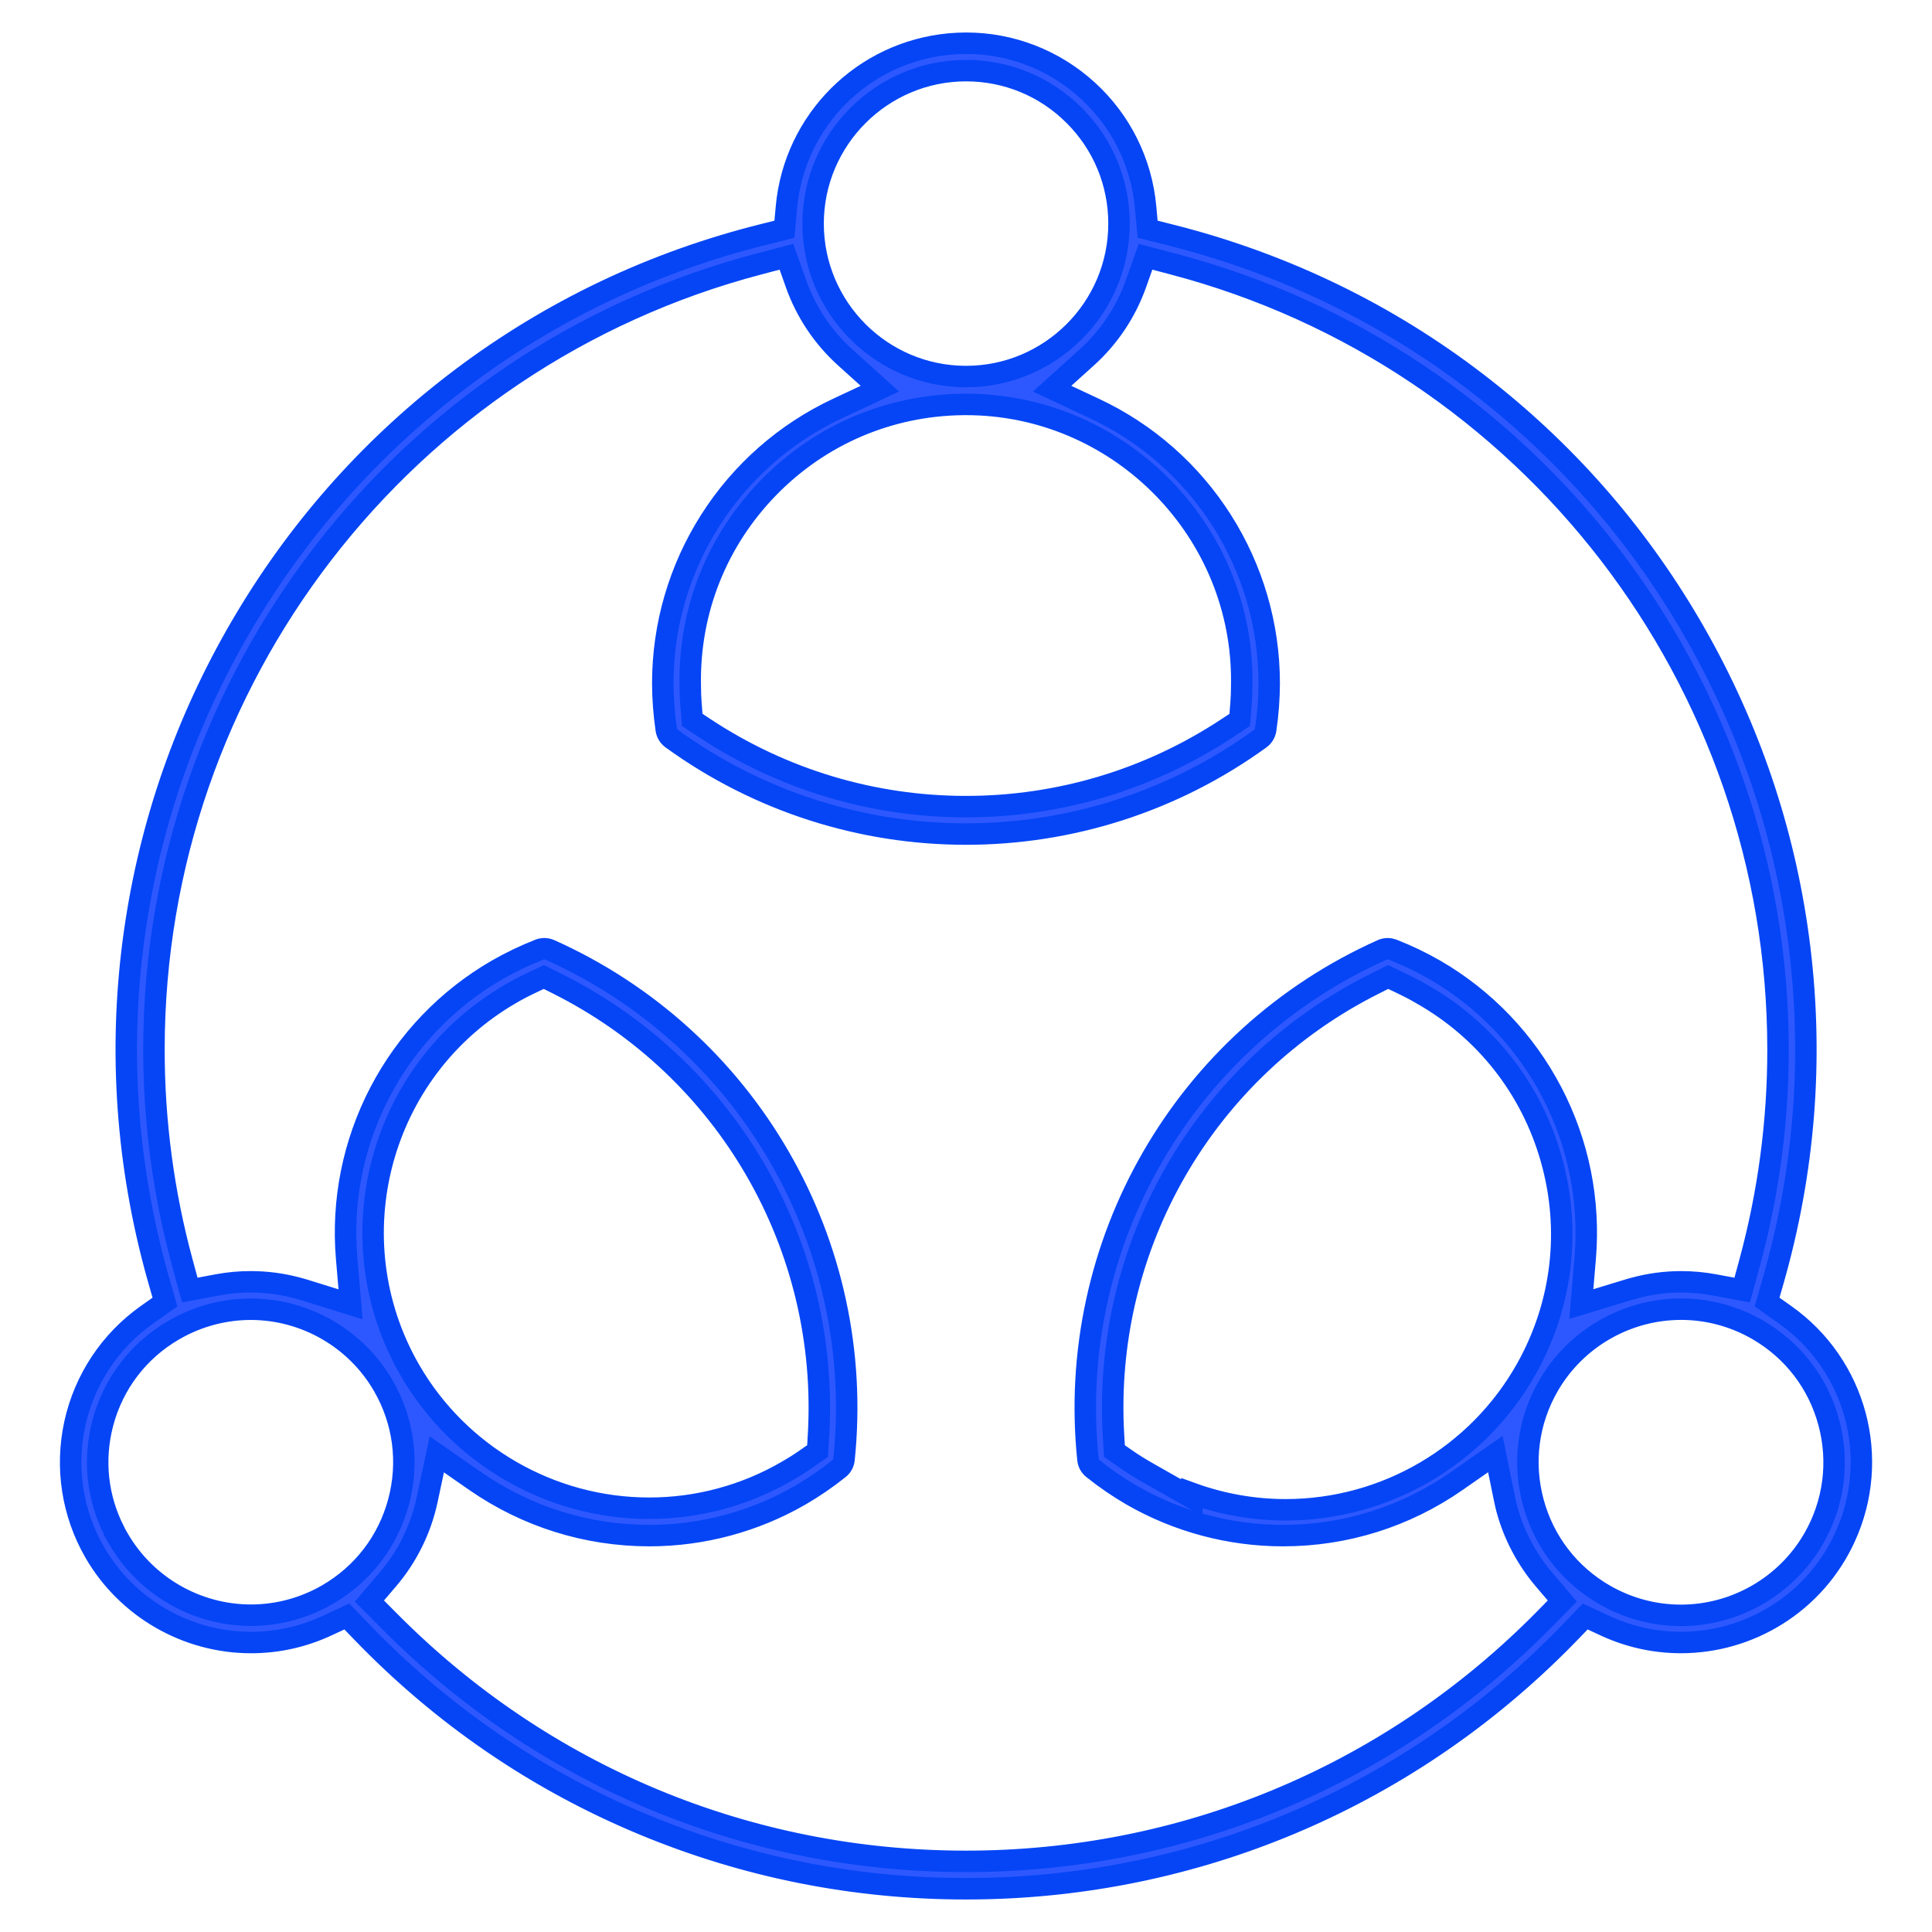 <svg xmlns="http://www.w3.org/2000/svg" xmlns:xlink="http://www.w3.org/1999/xlink" id="Layer_1" x="0px" y="0px" width="255.118px" height="255.118px" viewBox="0 0 255.118 255.118" xml:space="preserve"> <g display="none"> <g display="inline"> <g> <g> <path fill="#0545F5" d="M43.208,181.3c-0.703,0-1.494-0.088-2.197-0.265l0,0l-25.745-7.204 c-2.196-0.615-3.954-2.021-5.008-3.954c-1.054-1.935-1.318-4.218-0.703-6.415l19.945-69.149c1.23-4.394,5.887-6.942,10.28-5.711 l25.745,7.205c2.197,0.615,3.954,2.021,5.008,3.954c1.054,1.933,1.318,4.217,0.703,6.414l-19.945,69.149 C50.149,178.926,46.811,181.3,43.208,181.3z M42.417,175.852c1.581,0.438,3.163-0.44,3.603-2.021l19.945-69.151 c0.264-0.79,0.088-1.581-0.263-2.284s-1.055-1.23-1.757-1.405l-25.833-7.206c-1.582-0.439-3.163,0.44-3.603,2.021l-19.945,69.15 c-0.264,0.791-0.088,1.582,0.264,2.285c0.352,0.701,1.055,1.229,1.757,1.403L42.417,175.852L42.417,175.852z"></path> </g> <g> <path fill="#0545F5" d="M46.635,121.903c-0.791,0-1.669-0.088-2.46-0.352c-2.284-0.615-4.218-2.197-5.447-4.219 c-1.23-2.02-1.494-4.568-0.791-6.853c1.318-4.832,6.326-7.645,11.158-6.238c4.833,1.318,7.644,6.326,6.239,11.158l0,0 c-0.615,2.286-2.197,4.218-4.218,5.448C49.622,121.463,48.128,121.903,46.635,121.903z M46.547,109.162 c-0.615,0-1.23,0.175-1.757,0.44c-0.878,0.438-1.494,1.23-1.757,2.196c-0.527,1.933,0.615,3.954,2.548,4.481 c0.967,0.263,1.933,0.175,2.812-0.352c0.878-0.439,1.494-1.231,1.757-2.197c0.527-1.933-0.615-3.954-2.548-4.48 C47.25,109.25,46.898,109.162,46.547,109.162z M52.698,114.522L52.698,114.522L52.698,114.522z"></path> </g> <g> <g> <path fill="#0545F5" d="M211.734,181.3c-3.603,0-7.03-2.374-7.996-6.063l-19.945-69.151c-0.615-2.196-0.352-4.394,0.703-6.415 c1.055-1.933,2.899-3.338,5.008-3.954l25.832-7.205c4.394-1.23,8.963,1.318,10.281,5.711l19.945,69.148 c0.615,2.197,0.352,4.395-0.703,6.416c-1.055,1.933-2.9,3.339-5.008,3.953l-25.833,7.205 C213.228,181.212,212.525,181.3,211.734,181.3z M217.621,93.698c-0.264,0-0.526,0-0.791,0.088l0,0l-25.832,7.206 c-0.791,0.175-1.405,0.702-1.757,1.405s-0.44,1.494-0.264,2.284l19.945,69.151c0.438,1.58,2.109,2.459,3.603,2.021 l25.744-7.207c0.79-0.174,1.406-0.702,1.757-1.403c0.353-0.703,0.44-1.494,0.265-2.285l-19.858-69.062 C220.081,94.577,218.851,93.698,217.621,93.698z M216.039,91.238L216.039,91.238L216.039,91.238z"></path> </g> <g> <path fill="#0545F5" d="M208.131,121.903c-3.954,0-7.558-2.636-8.699-6.59c-0.614-2.286-0.351-4.745,0.791-6.854 c1.142-2.109,3.076-3.603,5.448-4.217c4.832-1.318,9.752,1.493,11.158,6.238l0,0c1.318,4.833-1.494,9.753-6.238,11.158 C209.8,121.727,208.922,121.903,208.131,121.903z M208.131,109.162c-0.352,0-0.615,0-0.967,0.175 c-0.966,0.265-1.758,0.879-2.196,1.758c-0.439,0.879-0.615,1.846-0.352,2.812c0.264,0.967,0.879,1.757,1.758,2.196 c0.877,0.439,1.845,0.615,2.812,0.352c1.933-0.527,3.075-2.548,2.548-4.48C211.207,110.305,209.713,109.162,208.131,109.162z"></path> </g> </g> <g> <g> <path fill="#0545F5" d="M179.927,181.651c-1.406,0-2.637-1.142-2.725-2.636s1.143-2.725,2.549-2.813l0,0 c0.176,0,13.442-0.615,23.811-7.819c1.23-0.879,2.899-0.526,3.777,0.703c0.88,1.229,0.528,2.9-0.702,3.777 c-11.686,8.084-26.096,8.699-26.71,8.699C180.014,181.651,180.014,181.651,179.927,181.651z"></path> </g> <g> <g> <g> <path fill="#0545F5" d="M58.497,178.577c-0.703,0-1.406-0.265-1.933-0.792l-7.996-7.995c-1.055-1.056-1.055-2.725,0-3.78 c1.054-1.053,2.724-1.053,3.778,0l7.996,7.996c1.055,1.056,1.055,2.724,0,3.779C59.903,178.312,59.2,178.577,58.497,178.577z "></path> </g> <g> <path fill="#0545F5" d="M111.392,226.813c-3.515,0-7.029-1.318-9.665-4.042l-4.569-4.568c-1.055-1.054-1.055-2.725,0-3.777 c1.055-1.056,2.724-1.056,3.779,0l4.568,4.568c3.251,3.251,8.523,3.251,11.774,0c1.581-1.583,2.459-3.689,2.459-5.887 c0-1.056-0.175-2.109-0.615-3.163c-0.439-1.055-1.054-1.935-1.845-2.724c-1.055-1.056-1.055-2.724,0-3.779 c1.054-1.054,2.724-1.054,3.778,0l10.191,10.192c3.252,3.251,8.523,3.251,11.774,0c1.581-1.582,2.46-3.689,2.46-5.887 s-0.879-4.306-2.46-5.886c-1.055-1.056-1.055-2.725,0-3.78c1.054-1.054,2.725-1.054,3.778,0 c2.548,2.548,4.042,6.063,4.042,9.666c0,3.602-1.406,7.117-4.042,9.664c-5.36,5.36-14.059,5.36-19.418,0l-2.549-2.547 c-0.351,2.988-1.757,5.712-3.866,7.907C118.333,225.495,114.818,226.813,111.392,226.813z"></path> </g> <g> <path fill="#0545F5" d="M157.256,210.294c-3.513,0-7.028-1.317-9.664-4.042l-25.13-25.129c-1.054-1.056-1.054-2.724,0-3.779 c1.055-1.054,2.724-1.054,3.778,0l25.129,25.131c3.251,3.251,8.523,3.251,11.774,0c3.252-3.25,3.252-8.524,0-11.775 l-25.129-25.129c-1.055-1.053-1.055-2.724,0-3.777c1.055-1.056,2.724-1.056,3.777,0l25.13,25.129 c5.36,5.36,5.36,14.059,0,19.419C164.287,208.977,160.772,210.294,157.256,210.294z"></path> </g> <g> <path fill="#0545F5" d="M169.031,190.964c-3.69,0-7.116-1.406-9.665-4.042c-1.054-1.054-1.054-2.724,0-3.777 c1.055-1.056,2.724-1.056,3.778,0c1.581,1.58,3.69,2.459,5.887,2.459c2.197,0,4.305-0.879,5.888-2.459 c1.229-1.229,2.021-2.813,2.372-4.568c0.088-0.441,0.088-0.88,0.088-1.32c0-2.195-0.879-4.305-2.46-5.887l-39.892-39.891 c-2.898-2.897-7.116-4.041-11.071-2.897c-2.021,0.526-3.866,1.668-5.272,3.25l-12.389,13.444l-0.088,0.086 c-5.887,5.889-15.376,5.889-21.176,0c-4.657-4.657-5.711-11.773-2.636-17.66c3.954-7.468,10.895-17.75,21.087-24.25 l0.088-0.088c8.347-5.272,17.573-7.028,27.326-5.272c1.493,0.177,21.703,3.339,37.694,14.234l17.221-7.468 c1.406-0.615,2.987,0,3.515,1.406c0.615,1.318,0,2.987-1.405,3.514l-18.628,8.084c-0.879,0.352-1.845,0.263-2.635-0.264 c-15.202-10.983-36.377-14.146-36.553-14.146h-0.088c-8.435-1.582-16.431,0-23.636,4.568c0,0-0.087,0-0.087,0.088 c-9.138,5.799-15.464,15.201-19.066,22.142c-2.021,3.779-1.318,8.26,1.669,11.334c3.69,3.692,9.753,3.778,13.532,0 l12.388-13.443c2.109-2.283,4.833-3.953,7.82-4.744c5.8-1.669,12.125,0,16.343,4.306l39.892,39.891 c2.547,2.636,4.042,6.063,4.042,9.664c0,0.705-0.089,1.494-0.177,2.197c-0.438,2.813-1.757,5.448-3.865,7.469 C176.148,189.558,172.721,190.964,169.031,190.964z"></path> </g> </g> <g> <path fill="#0545F5" d="M67.547,111.886c-1.23,0-2.373-0.879-2.636-2.109c-0.352-1.406,0.615-2.899,2.02-3.251 c17.485-3.954,37.168-3.515,38.046-3.427c1.494,0,2.637,1.23,2.637,2.724c0,1.495-1.23,2.724-2.813,2.724 c-0.791,0-19.857-0.528-36.64,3.339C67.986,111.886,67.723,111.886,67.547,111.886z"></path> </g> </g> </g> <g> <g> <path fill="#0545F5" d="M64.823,189.208c-2.636,0-5.096-1.056-6.941-2.9c-1.845-1.844-2.899-4.306-2.899-6.941 c0-2.637,1.055-5.096,2.899-6.94l8.522-8.522c3.866-3.865,10.105-3.865,13.971,0c1.845,1.845,2.899,4.304,2.899,6.94 c0,2.636-1.054,5.095-2.899,6.941c-1.054,1.054-2.724,1.054-3.778,0c-1.054-1.056-1.054-2.724,0-3.779 c0.878-0.877,1.318-1.933,1.318-3.162c0-1.23-0.44-2.283-1.318-3.163c-1.757-1.757-4.569-1.757-6.327,0l-8.522,8.522 c-0.878,0.88-1.318,1.933-1.318,3.163c0,1.231,0.44,2.285,1.318,3.164c0.878,0.877,1.933,1.318,3.164,1.318 c1.229,0,2.284-0.441,3.163-1.318c1.054-1.056,2.723-1.056,3.778,0c1.055,1.054,1.055,2.725,0,3.777 C69.919,188.241,67.458,189.208,64.823,189.208z"></path> </g> <g> <path fill="#0545F5" d="M71.94,202.387c-2.548,0-5.096-0.968-6.941-2.9c-1.845-1.845-2.9-4.304-2.9-6.94 c0-2.636,1.055-5.098,2.9-6.942l11.51-11.511c3.866-3.865,10.105-3.865,13.971,0c1.845,1.845,2.9,4.307,2.9,6.942 s-1.055,5.096-2.9,6.942c-1.054,1.054-2.724,1.054-3.778,0c-1.055-1.056-1.055-2.724,0-3.779 c0.878-0.88,1.318-1.933,1.318-3.163c0-1.229-0.439-2.285-1.318-3.162c-1.758-1.759-4.569-1.759-6.327,0l-11.51,11.509 c-0.879,0.879-1.318,1.933-1.318,3.164c0,1.23,0.439,2.283,1.318,3.163c1.757,1.757,4.569,1.757,6.326,0 c1.055-1.056,2.724-1.056,3.778,0c1.055,1.054,1.055,2.724,0,3.777C76.949,201.508,74.488,202.387,71.94,202.387z"></path> </g> <g> <path fill="#0545F5" d="M78.706,215.919c-2.636,0-5.096-1.056-6.941-2.9s-2.9-4.307-2.9-6.942s1.055-5.096,2.9-6.94 l14.849-14.85c3.866-3.865,10.104-3.865,13.971,0c1.845,1.845,2.899,4.307,2.899,6.942s-1.054,5.096-2.899,6.939l-14.85,14.851 C83.89,214.864,81.341,215.919,78.706,215.919z M93.555,186.747c-1.143,0-2.285,0.44-3.163,1.317l-14.85,14.85 c-0.879,0.88-1.318,1.934-1.318,3.163c0,1.231,0.439,2.285,1.318,3.165l0,0c0.879,0.877,1.933,1.317,3.163,1.317 c1.23,0,2.284-0.44,3.163-1.317l14.85-14.851c0.878-0.879,1.318-1.933,1.318-3.162c0-1.232-0.44-2.285-1.318-3.165 C95.927,187.187,94.785,186.747,93.555,186.747z"></path> </g> <g> <path fill="#0545F5" d="M93.204,221.806c-2.636,0-5.097-1.056-6.941-2.9c-1.846-1.845-2.899-4.305-2.899-6.942 c0-2.636,1.054-5.096,2.899-6.94c1.054-1.054,2.724-1.054,3.778,0c1.054,1.054,1.054,2.724,0,3.777 c-0.879,0.88-1.318,1.933-1.318,3.163c0,1.231,0.439,2.285,1.318,3.164c0.879,0.878,1.933,1.318,3.163,1.318 s2.284-0.44,3.163-1.318l10.544-10.543c1.757-1.759,1.757-4.571,0-6.327c-1.758-1.757-4.569-1.757-6.326,0 c-1.055,1.056-2.724,1.056-3.779,0c-1.054-1.054-1.054-2.725,0-3.777c3.866-3.866,10.105-3.866,13.971,0 c3.866,3.865,3.866,10.104,0,13.97l-10.543,10.544C98.3,220.75,95.839,221.806,93.204,221.806z"></path> </g> </g> </g> </g> <g display="inline"> <path fill="#0545F5" d="M154.708,110.657c-0.526,0-1.142-0.176-1.58-0.528c-1.144-0.878-1.407-2.548-0.527-3.779 c7.732-10.192,11.773-22.406,11.773-35.322V48.184L127.47,33.862L90.568,48.184v22.845c0,11.951,3.602,23.46,10.28,33.302 c0.879,1.23,0.527,2.899-0.703,3.778c-1.229,0.879-2.899,0.528-3.778-0.703C88.986,96.685,85.12,84.121,85.12,71.116v-24.69 c0-1.142,0.703-2.108,1.758-2.548l39.539-15.376c0.615-0.263,1.318-0.263,1.933,0l39.54,15.376 c1.055,0.44,1.758,1.406,1.758,2.548v24.69c0,14.059-4.481,27.415-12.917,38.573C156.292,110.305,155.5,110.657,154.708,110.657z"></path> </g> <g display="inline"> <path fill="#0545F5" d="M140.827,105.823c-0.615,0-1.318-0.263-1.846-0.703c-1.055-0.966-1.142-2.724-0.176-3.778 c7.645-8.259,11.774-19.066,11.774-30.313V57.498l-23.109-8.962l-23.195,9.051v13.53c0,10.72,3.865,21.088,10.807,29.172 c0.967,1.142,0.879,2.812-0.264,3.778c-1.142,0.966-2.812,0.879-3.778-0.263c-7.82-9.139-12.125-20.737-12.125-32.687V55.74 c0-1.142,0.703-2.108,1.757-2.547l25.92-10.017c0.615-0.264,1.318-0.264,1.933,0l25.922,10.017 c1.053,0.439,1.756,1.406,1.756,2.547v15.376c0,12.564-4.656,24.69-13.179,33.916C142.321,105.56,141.53,105.823,140.827,105.823z "></path> </g> <g display="inline"> <path fill="#0545F5" d="M122.199,88.601c-0.703,0-1.406-0.263-1.933-0.79l-7.469-7.469c-1.054-1.054-1.054-2.723,0-3.777 c1.055-1.055,2.724-1.055,3.778,0l5.623,5.623l16.168-16.167c1.054-1.055,2.723-1.055,3.777,0s1.055,2.724,0,3.779l-18.012,18.012 C123.604,88.338,122.902,88.601,122.199,88.601z"></path> </g> </g> <path display="none" fill="#0545F5" d="M97.68,187.486c20.203,0.057,39.825-6.753,55.647-19.313l8.916,8.916l-6.057,6.052 c-1.236,1.237-1.236,3.246,0,4.485l53.072,53.071c8.674,8.675,22.74,8.675,31.416,0c8.675-8.677,8.675-22.741,0-31.415 l-53.071-53.073c-1.237-1.239-3.245-1.239-4.485,0l0,0l-6.052,6.056l-8.921-8.922c27.846-35.21,25.525-86.629-6.977-119.13 c-35.064-35.063-91.914-35.063-126.978,0c-35.008,35.008-35.008,91.969,0,126.977C50.993,178.083,73.855,187.551,97.68,187.486z M236.192,213.767c6.197,6.196,6.197,16.247,0,22.443c-6.199,6.198-16.248,6.198-22.446,0l-36.986-36.987l22.444-22.442 L236.192,213.767z M185.363,162.939l9.355,9.356l-22.445,22.443l-9.355-9.357L185.363,162.939z M172.58,166.75l-5.851,5.853 l-8.556-8.556c1.015-0.927,2.015-1.882,2.996-2.857c0.979-0.978,1.932-1.975,2.854-2.997L172.58,166.75z M38.677,38.698 c32.586-32.586,85.419-32.587,118.004-0.002c0.001,0.001,0.001,0.001,0.001,0.002c32.535,32.534,32.535,85.473,0,118.005 c-32.585,32.585-85.417,32.588-118.003,0c-0.001,0-0.001,0-0.002,0C6.143,124.169,6.143,71.232,38.677,38.698z"></path> <path display="none" fill="#0545F5" d="M54.172,54.193c-0.926,0.926-1.833,1.893-2.696,2.873c-1.129,1.339-0.959,3.34,0.378,4.469 c1.298,1.096,3.229,0.974,4.379-0.275c0.775-0.88,1.59-1.749,2.422-2.58c1.249-1.229,1.265-3.237,0.037-4.485 c-1.229-1.249-3.237-1.266-4.485-0.038c-0.012,0.013-0.024,0.025-0.037,0.036L54.172,54.193L54.172,54.193z"></path> <path display="none" fill="#0545F5" d="M49.186,65.063c-1.503-0.899-3.451-0.409-4.35,1.095l0,0 c-14.48,24.195-10.63,55.142,9.336,75.051c1.239,1.238,3.248,1.238,4.486,0c1.238-1.237,1.238-3.245,0-4.485l0,0 c-17.909-17.856-21.362-45.609-8.377-67.31c0.899-1.503,0.41-3.451-1.093-4.35C49.187,65.063,49.186,65.063,49.186,65.063z"></path> <path display="none" fill="#0545F5" d="M97.68,174.503c20.976,0.029,41.045-8.545,55.523-23.725 c28.146-29.425,28.295-76.18,0.337-105.783c-29.789-31.537-79.698-31.984-110.165-1.518c-12,12.025-19.674,27.692-21.821,44.544 c-0.23,1.739,0.993,3.334,2.731,3.564c0.135,0.018,0.271,0.027,0.408,0.028H24.7c1.595-0.002,2.94-1.192,3.138-2.775 c4.938-38.6,40.233-65.889,78.833-60.951c15.48,1.98,29.864,9.043,40.896,20.082c27.186,27.259,27.329,71.749,0.313,99.173 C120.447,175,75.459,175.206,47.86,147.608c-10.43-10.47-17.32-23.939-19.703-38.523c-0.28-1.727-1.907-2.898-3.633-2.618 c-1.726,0.28-2.899,1.908-2.619,3.634C27.895,147.278,60.023,174.584,97.68,174.503z"></path> <path display="none" fill="#0545F5" d="M51.616,81.461c-2.104,10.77,0.52,22.478,7.387,32.966 c7.736,11.813,20.527,21.562,36.993,28.19c0.063,0.024,0.125,0.048,0.187,0.07c1.358,0.507,2.855,0.507,4.213,0 c0.056-0.021,0.11-0.039,0.166-0.062c36.083-14.227,48.3-40.966,44.402-61.151c-2.724-14.28-12.996-23.504-26.168-23.504 c-6.702,0-13.601,2.393-20.533,7.118c-6.845-4.52-13.85-6.898-20.368-6.898c-13.094,0-23.407,9.125-26.271,23.247L51.616,81.461z M57.838,82.688c2.278-11.199,9.963-18.156,20.056-18.156c5.778,0,12.189,2.42,18.54,7.001c1.12,0.808,2.634,0.797,3.744-0.025 c6.441-4.775,12.706-7.196,18.617-7.196c10.138,0,17.78,7.031,19.941,18.357c3.397,17.599-7.782,41.114-40.403,54.016l-0.043,0.013 l-0.036-0.009C65.634,123.511,54.448,100.084,57.838,82.688z"></path> <g id="_x35_966_-_Empathy" display="none"> <g display="inline"> <g> <path fill="#0545F5" d="M49.918,233.68H12.273c-1.516,0-2.803-1.211-2.803-2.803v-84.76c0-1.515,1.212-2.803,2.803-2.803h37.646 c1.515,0,2.803,1.211,2.803,2.803v84.76C52.645,232.392,51.433,233.68,49.918,233.68z M15,228.075h32.116v-79.155H15V228.075z"></path> </g> <g> <path fill="#0545F5" d="M90.746,224.211h-40.6c-1.515,0-2.803-1.211-2.803-2.803c0-1.59,1.212-2.802,2.803-2.802h40.6 c17.725,0,35.526-1.817,52.871-5.454c12.271-2.574,24.467-6.06,36.283-10.378l52.645-19.313c0.076,0,0.076,0,0.151-0.076 c2.727-0.834,4.923-2.651,6.135-5.228c1.213-2.575,1.364-5.378,0.228-8.029c-1.894-4.619-6.893-7.196-11.74-5.908l-34.541,9.166 c-26.435,7.045-53.855,5.604-79.458-4.091c-1.137-0.455-1.895-1.59-1.817-2.803c0.074-1.211,0.983-2.272,2.12-2.499l37.041-8.408 c2.575-0.833,4.62-2.576,5.681-4.925c1.061-2.348,1.136-5.074,0.075-7.497c-1.741-4.014-6.06-6.287-10.377-5.454c0,0,0,0-0.075,0 l-21.816,3.938c-10.756,1.896-21.663,2.198-32.344,0.834c-13.028-1.741-23.103,0.455-29.92,6.438 c-9.241,8.104-9.316,20.603-9.316,20.755c0,1.516-1.212,2.802-2.803,2.802s-2.803-1.21-2.803-2.802 c0-0.606,0.151-15.149,11.211-24.921c8.028-7.044,19.618-9.695,34.313-7.726c10.15,1.362,20.452,1.06,30.602-0.758l21.816-3.938 c6.816-1.363,13.785,2.272,16.512,8.711c1.666,3.862,1.592,8.256-0.075,12.044c-1.742,3.861-4.999,6.666-9.165,7.953 c-0.077,0-0.151,0.075-0.228,0.075l-27.572,6.212c21.739,6.362,44.691,6.666,66.809,0.832l34.541-9.164 c7.499-1.971,15.376,1.969,18.255,9.164c1.591,4.015,1.515,8.636-0.379,12.5c-1.894,3.861-5.302,6.815-9.469,8.104 l-52.568,19.315c-12.043,4.393-24.465,7.953-37.04,10.604C127.03,222.394,108.849,224.211,90.746,224.211z"></path> </g> <g> <path fill="#0545F5" d="M195.656,139.982c-0.455,0-0.833-0.076-1.288-0.304c-42.268-21.891-48.554-45.372-48.554-57.34 c0-7.953,2.575-15.452,7.196-21.058c4.924-5.908,11.664-9.166,19.164-9.166c12.12,0,19.921,6.666,23.557,10.681 c3.637-4.015,11.438-10.681,23.557-10.681c7.424,0,14.241,3.258,19.165,9.166c4.619,5.605,7.195,13.104,7.195,21.058 c0,12.044-6.287,35.525-48.554,57.34C196.488,139.906,196.11,139.982,195.656,139.982z M172.099,57.569 c-11.817,0-20.756,10.604-20.756,24.693c0,10.681,5.758,31.511,44.313,51.812c38.479-20.301,44.311-41.131,44.311-51.812 c0-14.089-8.938-24.693-20.753-24.693c-13.938,0-21.135,10.983-21.21,11.06c-0.53,0.833-1.362,1.287-2.348,1.287 c-0.909,0-1.817-0.454-2.348-1.287l0,0C193.004,68.25,185.959,57.569,172.099,57.569z"></path> </g> <g> <path fill="#0545F5" d="M136.498,88.171c-0.455,0-0.833-0.076-1.288-0.304C103.472,71.43,98.775,53.706,98.775,44.617 c0-6.061,1.969-11.816,5.529-16.059c3.788-4.545,9.015-7.12,14.771-7.12c8.712,0,14.544,4.469,17.498,7.574 c2.954-3.105,8.787-7.574,17.497-7.574c5.758,0,10.983,2.5,14.771,7.12c3.56,4.317,5.529,9.998,5.529,16.059 c0,3.787-0.758,7.574-2.271,11.438c-0.606,1.439-2.197,2.121-3.637,1.515c-1.438-0.605-2.12-2.196-1.515-3.636 c1.287-3.105,1.894-6.287,1.894-9.316c0-10.074-6.363-17.649-14.695-17.649c-9.998,0-15.072,7.802-15.149,7.878 c-0.529,0.833-1.363,1.288-2.348,1.288l0,0c-0.984,0-1.818-0.455-2.348-1.288c-0.228-0.303-5.304-7.878-15.15-7.878 c-8.407,0-14.694,7.575-14.694,17.649c0,7.726,4.241,22.799,32.192,37.646c3.938-2.12,7.574-4.241,10.832-6.514 c1.287-0.833,2.954-0.53,3.862,0.682c0.834,1.287,0.53,2.954-0.681,3.863c-3.788,2.65-8.03,5.15-12.65,7.574 C137.33,88.095,136.952,88.171,136.498,88.171z"></path> </g> </g> </g> <path fill="#2E58FF" stroke="#0545F5" stroke-width="2.835" stroke-miterlimit="10" d="M127.573,249.407 c-14.731,0-29.066-2.854-42.607-8.479c-14.015-5.824-26.513-14.361-37.146-25.377l-2.024-2.096l-2.645,1.227 c-3.167,1.467-6.532,2.211-10,2.211c-8.486,0-16.394-4.563-20.638-11.904c-2.971-5.154-3.905-11.201-2.627-17.02 c1.278-5.814,4.66-10.914,9.522-14.354l2.374-1.68l-0.799-2.791c-0.342-1.189-0.665-2.395-0.96-3.578 c-3.636-14.537-4.315-29.348-2.021-44.022c2.217-14.175,7.101-27.631,14.516-39.993c7.416-12.363,16.988-23.005,28.452-31.634 c11.866-8.931,25.253-15.304,39.79-18.939l2.823-0.706l0.263-2.897c1.039-11.459,10.108-20.529,21.566-21.567 c0.723-0.066,1.456-0.099,2.179-0.099c5.913,0,11.591,2.201,15.988,6.197c4.424,4.018,7.158,9.512,7.697,15.469l0.263,2.896 l2.821,0.707c1.26,0.314,2.501,0.647,3.694,0.989c14.396,4.125,27.555,10.944,39.104,20.268 c11.161,9.008,20.36,19.963,27.349,32.563c6.989,12.6,11.411,26.206,13.145,40.44c1.792,14.737,0.612,29.506-3.514,43.905 l-0.801,2.791l2.377,1.68c9.391,6.637,12.703,19.023,7.872,29.457c-1.948,4.207-5.042,7.723-8.948,10.168 c-3.812,2.389-8.197,3.65-12.681,3.65c-0.002,0-0.002,0-0.002,0c-3.458-0.002-6.817-0.744-9.988-2.209l-2.643-1.227l-2.023,2.1 c-0.902,0.934-1.827,1.859-2.758,2.754C183.768,238.364,156.435,249.407,127.573,249.407z M56.395,198.071 c-0.822,3.855-2.609,7.479-5.167,10.473l-2.449,2.869l2.657,2.674c20.284,20.445,47.318,31.705,76.119,31.705 c28.479,0,55.298-11.047,75.515-31.102c0.201-0.201,0.405-0.404,0.604-0.605l2.63-2.67l-2.433-2.857 c-2.281-2.68-3.97-5.891-4.889-9.285c-0.108-0.428-0.203-0.809-0.273-1.162l-1.249-6.102l-5.11,3.563 c-6.756,4.713-14.686,7.203-22.926,7.203c-7.011,0-13.927-1.848-20.003-5.35c-1.77-1.029-3.481-2.205-5.09-3.492 c-0.38-0.307-0.616-0.734-0.666-1.211c-0.726-6.998-0.335-14.023,1.155-20.877c1.454-6.699,3.935-13.111,7.366-19.059 c3.434-5.947,7.746-11.301,12.819-15.912c5.193-4.715,11.078-8.564,17.506-11.439c0.224-0.1,0.475-0.152,0.733-0.152 c0.226,0,0.447,0.041,0.659,0.121c1.915,0.75,3.789,1.649,5.57,2.671c6.582,3.813,11.929,9.404,15.452,16.164 c3.521,6.756,5.041,14.344,4.396,21.936l-0.514,6.031l5.969-1.82c0.368-0.111,0.688-0.211,0.995-0.287l0.069-0.02 c2.01-0.541,4.085-0.816,6.169-0.816c1.45,0,2.909,0.133,4.333,0.398l3.714,0.691l0.992-3.646c2.49-9.168,3.75-18.639,3.737-28.146 c0-48.679-32.846-91.323-79.876-103.696l-3.646-0.959l-1.26,3.554c-1.316,3.724-3.561,7.088-6.493,9.733l-4.582,4.133l5.587,2.617 c6.904,3.234,12.718,8.344,16.813,14.778c4.092,6.431,6.262,13.86,6.268,21.482c-0.006,2.055-0.162,4.122-0.463,6.148 c-0.08,0.481-0.339,0.904-0.731,1.193c-5.7,4.128-11.974,7.305-18.651,9.442c-6.53,2.091-13.323,3.15-20.193,3.15 c-6.868,0-13.663-1.06-20.191-3.15c-6.682-2.138-12.959-5.317-18.659-9.449c-0.384-0.28-0.645-0.703-0.726-1.186 c-0.3-2.033-0.457-4.103-0.461-6.157c0.006-7.611,2.173-15.041,6.268-21.473c4.094-6.434,9.907-11.544,16.813-14.778l5.587-2.618 l-4.583-4.133c-2.935-2.645-5.181-6.009-6.497-9.733l-1.256-3.555l-3.647,0.959C53.176,47.234,20.329,89.877,20.329,138.561 c-0.009,9.504,1.249,18.973,3.741,28.143l0.989,3.645l3.714-0.691c1.425-0.266,2.883-0.396,4.333-0.396 c2.083,0,4.159,0.273,6.169,0.816l0.083,0.023c0.363,0.09,0.736,0.203,1.118,0.324l5.817,1.807l-0.519-6.068 c-0.649-7.594,0.872-15.182,4.398-21.939c3.526-6.758,8.879-12.344,15.479-16.154c1.775-1.019,3.65-1.917,5.559-2.666 c0.213-0.082,0.436-0.125,0.663-0.125c0.258,0,0.508,0.053,0.744,0.156c6.421,2.875,12.308,6.722,17.496,11.437 c5.072,4.609,9.384,9.963,12.818,15.912c3.433,5.947,5.912,12.359,7.368,19.059c1.489,6.852,1.876,13.877,1.151,20.879 c-0.048,0.469-0.289,0.91-0.661,1.205c-1.612,1.291-3.328,2.467-5.102,3.498c-6.044,3.496-12.944,5.348-19.94,5.348 c-8.264-0.002-16.221-2.498-23.008-7.213l-5.059-3.514L56.395,198.071z M221.99,172.874c-7.215,0-13.932,3.879-17.531,10.127 c-2.692,4.676-3.405,10.125-2.002,15.34c1.401,5.213,4.751,9.568,9.428,12.262c3.069,1.77,6.553,2.703,10.076,2.703 c7.215,0,13.93-3.881,17.528-10.127c2.688-4.672,3.402-10.115,2.007-15.324c-1.396-5.221-4.748-9.58-9.432-12.279 C228.997,173.809,225.511,172.874,221.99,172.874z M15.084,202.233l0.548,0.951c3.598,6.232,10.307,10.102,17.508,10.102 c3.528,0,7.015-0.938,10.084-2.707c4.673-2.699,8.016-7.053,9.412-12.266c1.396-5.211,0.679-10.654-2.019-15.33 c-3.597-6.232-10.305-10.102-17.507-10.102c-3.517,0-6.991,0.934-10.054,2.693c-0.05,0.027-0.099,0.057-0.149,0.086 c-4.645,2.705-7.958,7.059-9.333,12.254c-1.275,4.828-0.736,9.846,1.51,14.26V202.233z M157.382,197.186 c3.962,1.438,8.162,2.182,12.381,2.182c13.175,0,25.359-7.131,31.8-18.615c4.755-8.484,5.922-18.314,3.283-27.678 c-2.632-9.35-8.741-17.115-17.207-21.873c-0.756-0.447-1.59-0.885-2.537-1.335l-1.805-0.858l-1.787,0.896 c-22.44,11.229-35.97,34.669-34.468,59.722l0.117,1.986l1.638,1.137c0.804,0.555,1.636,1.078,2.468,1.551l0.027,0.014 c0.231,0.139,0.466,0.275,0.698,0.404c0.108,0.061,0.222,0.123,0.333,0.186l5.059,2.873V197.186z M85.763,199.159 c6.35,0,12.609-1.684,18.103-4.867c0.834-0.475,1.66-0.994,2.455-1.543l1.636-1.137l0.121-1.986 c1.5-25.051-12.03-48.49-34.472-59.722l-1.787-0.896l-1.805,0.858c-0.933,0.444-1.793,0.897-2.556,1.347 c-17.38,10.043-23.357,32.354-13.322,49.74c6.495,11.23,18.584,18.205,31.553,18.205h0.027H85.763z M91.142,90.222 c0.001,1.057,0.036,1.992,0.106,2.856l0.163,1.986l1.663,1.098c10.262,6.773,22.188,10.354,34.483,10.354 c12.297,0,24.221-3.581,34.484-10.354l1.662-1.099l0.163-1.986c0.071-0.867,0.106-1.801,0.106-2.855 c0.002-0.275,0.002-0.551,0-0.825c-0.23-19.849-16.563-35.994-36.406-35.994c-0.144,0-0.291,0-0.435,0.002 c-9.728,0.114-18.828,4.009-25.626,10.968C94.715,71.324,91.035,80.503,91.142,90.222z M127.568,9.325 c-11.132,0.006-20.194,9.066-20.201,20.197c0,11.139,9.059,20.2,20.193,20.202c11.141,0,20.202-9.059,20.204-20.193 c0.002-5.395-2.099-10.468-5.912-14.284c-3.815-3.816-8.887-5.919-14.281-5.921H127.568z"></path> </svg>